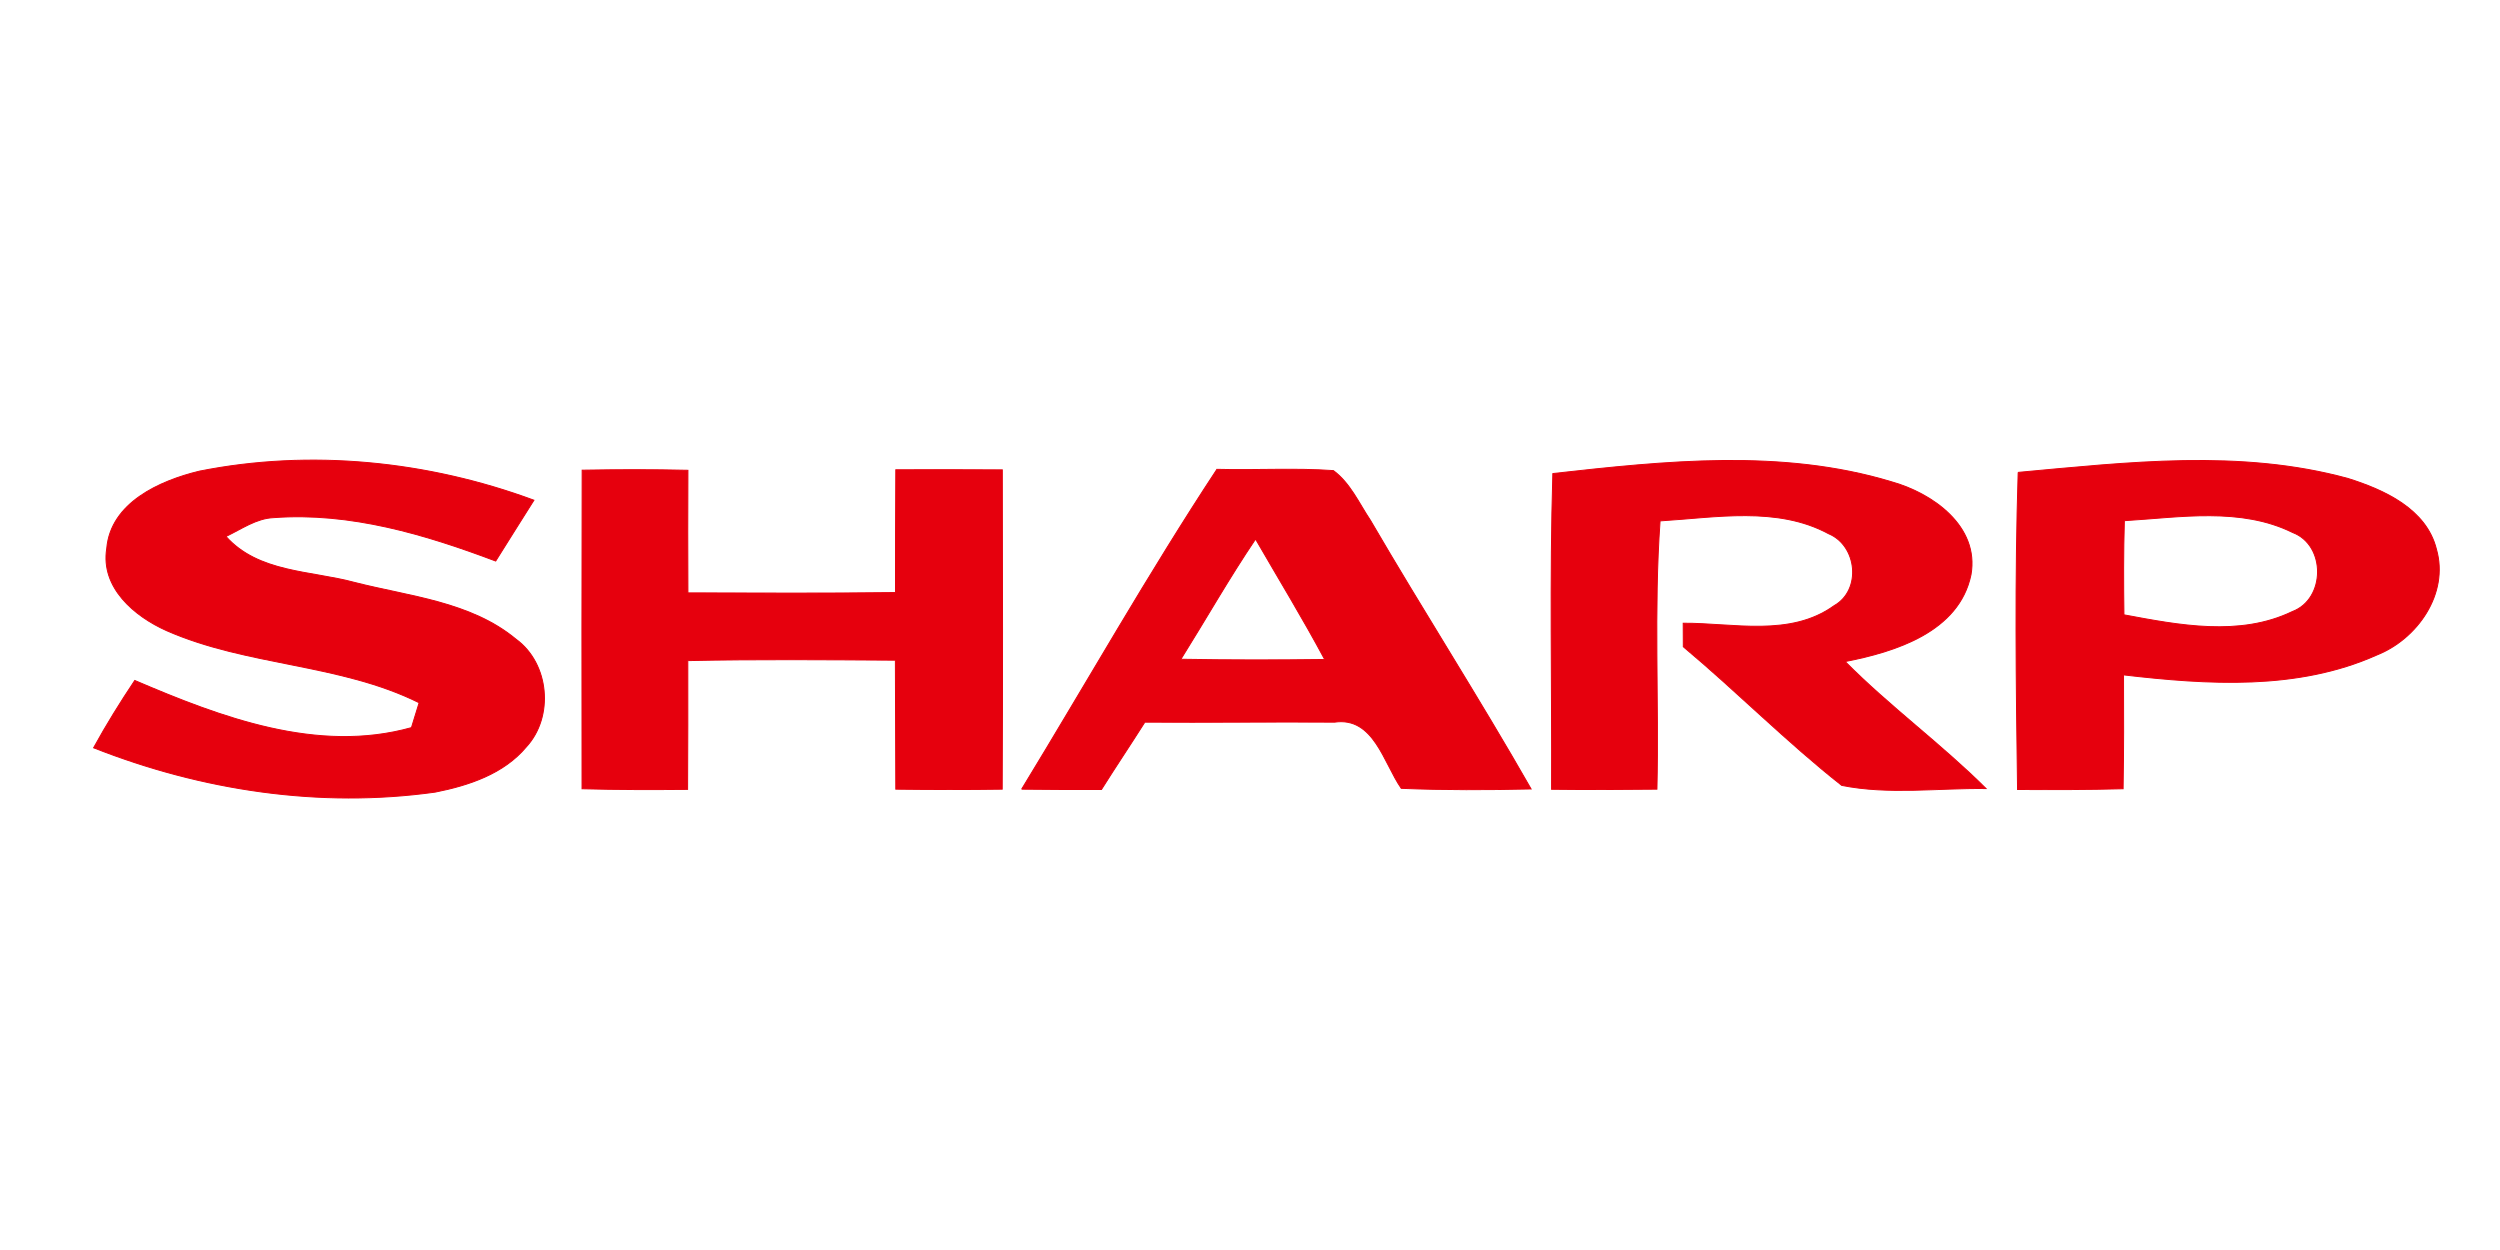 <svg xmlns="http://www.w3.org/2000/svg" width="238" height="119"><g fill="#e6000d" stroke="#e6000d" stroke-width=".094"><path d="M18.95 44.86c10.59-2.12 21.78-.98 31.88 2.76-1.23 1.92-2.42 3.87-3.64 5.79-6.74-2.54-13.85-4.67-21.14-4.13-1.67.07-3.07 1.1-4.54 1.79 3.09 3.46 8.07 3.25 12.22 4.37 5.23 1.34 11.09 1.84 15.39 5.41 3.19 2.32 3.63 7.39.98 10.26-2.15 2.57-5.49 3.67-8.67 4.3-10.99 1.54-22.23-.16-32.52-4.22 1.21-2.2 2.53-4.33 3.92-6.41 8.18 3.5 17.39 7 26.34 4.49.18-.59.55-1.78.73-2.37-7.55-3.75-16.36-3.48-24.04-6.86-3.05-1.36-6.3-4.09-5.7-7.82.37-4.37 5.05-6.45 8.79-7.36Z"/><path d="M147.83 45.08c10.68-1.19 21.78-2.38 32.23.78 3.92 1.09 8.39 4.23 7.58 8.85-1.13 5.45-7.21 7.34-11.98 8.27 4.24 4.28 9.14 7.84 13.41 12.09-4.57-.06-9.25.6-13.74-.3-5.24-4.13-9.96-8.91-15.08-13.2 0-.56-.01-1.68-.01-2.24 4.78-.02 10.18 1.35 14.37-1.67 2.63-1.48 2.2-5.72-.53-6.85-4.89-2.64-10.74-1.54-16.04-1.22-.61 8.5-.1 17.03-.3 25.54-3.34.04-6.68.05-10.03.01.04-10.02-.18-20.04.12-30.06Z"/><path d="M192.13 44.97c10.42-.95 21.15-2.23 31.4.58 3.44 1.08 7.47 2.9 8.42 6.74 1.21 4.23-1.82 8.54-5.68 10.07-7.55 3.38-16.09 2.82-24.11 1.89.02 3.61.02 7.23-.04 10.84-3.36.09-6.71.09-10.05.07-.14-10.06-.26-20.13.06-30.19m10.11 4.6c-.09 2.99-.08 5.97-.04 8.96 5.23.98 11.01 2.11 16.03-.31 3.18-1.19 3.21-6.32.04-7.52-4.96-2.45-10.73-1.45-16.03-1.13Z"/><path d="M55.42 44.76c3.36-.06 6.72-.07 10.07.01-.02 3.89-.02 7.78 0 11.67 6.59.02 13.17.05 19.76-.03.01-3.89 0-7.79.03-11.69 3.38-.01 6.76-.01 10.14.01.02 10.14.04 20.27-.01 30.4-3.37.05-6.75.04-10.13 0-.03-4.1-.01-8.19-.04-12.28-6.59-.04-13.18-.1-19.76.04 0 4.09.01 8.18-.02 12.26-3.35.03-6.7.03-10.05-.06-.01-10.11-.02-20.22.01-30.33Z"/><path d="M97.26 75.13c6.19-10.15 12.05-20.52 18.59-30.45 3.69.1 7.4-.14 11.09.12 1.61 1.19 2.44 3.11 3.53 4.74 5 8.58 10.37 16.94 15.29 25.57-4.12.09-8.25.11-12.36-.06-1.68-2.41-2.61-6.84-6.35-6.3-6.02-.04-12.04.04-18.06 0-1.36 2.15-2.78 4.26-4.13 6.41-2.53.01-5.07 0-7.6-.03m15.16-12.37c4.56.08 9.13.08 13.69.02-2.08-3.89-4.38-7.65-6.58-11.46-2.51 3.72-4.73 7.63-7.11 11.44Z"/></g></svg>